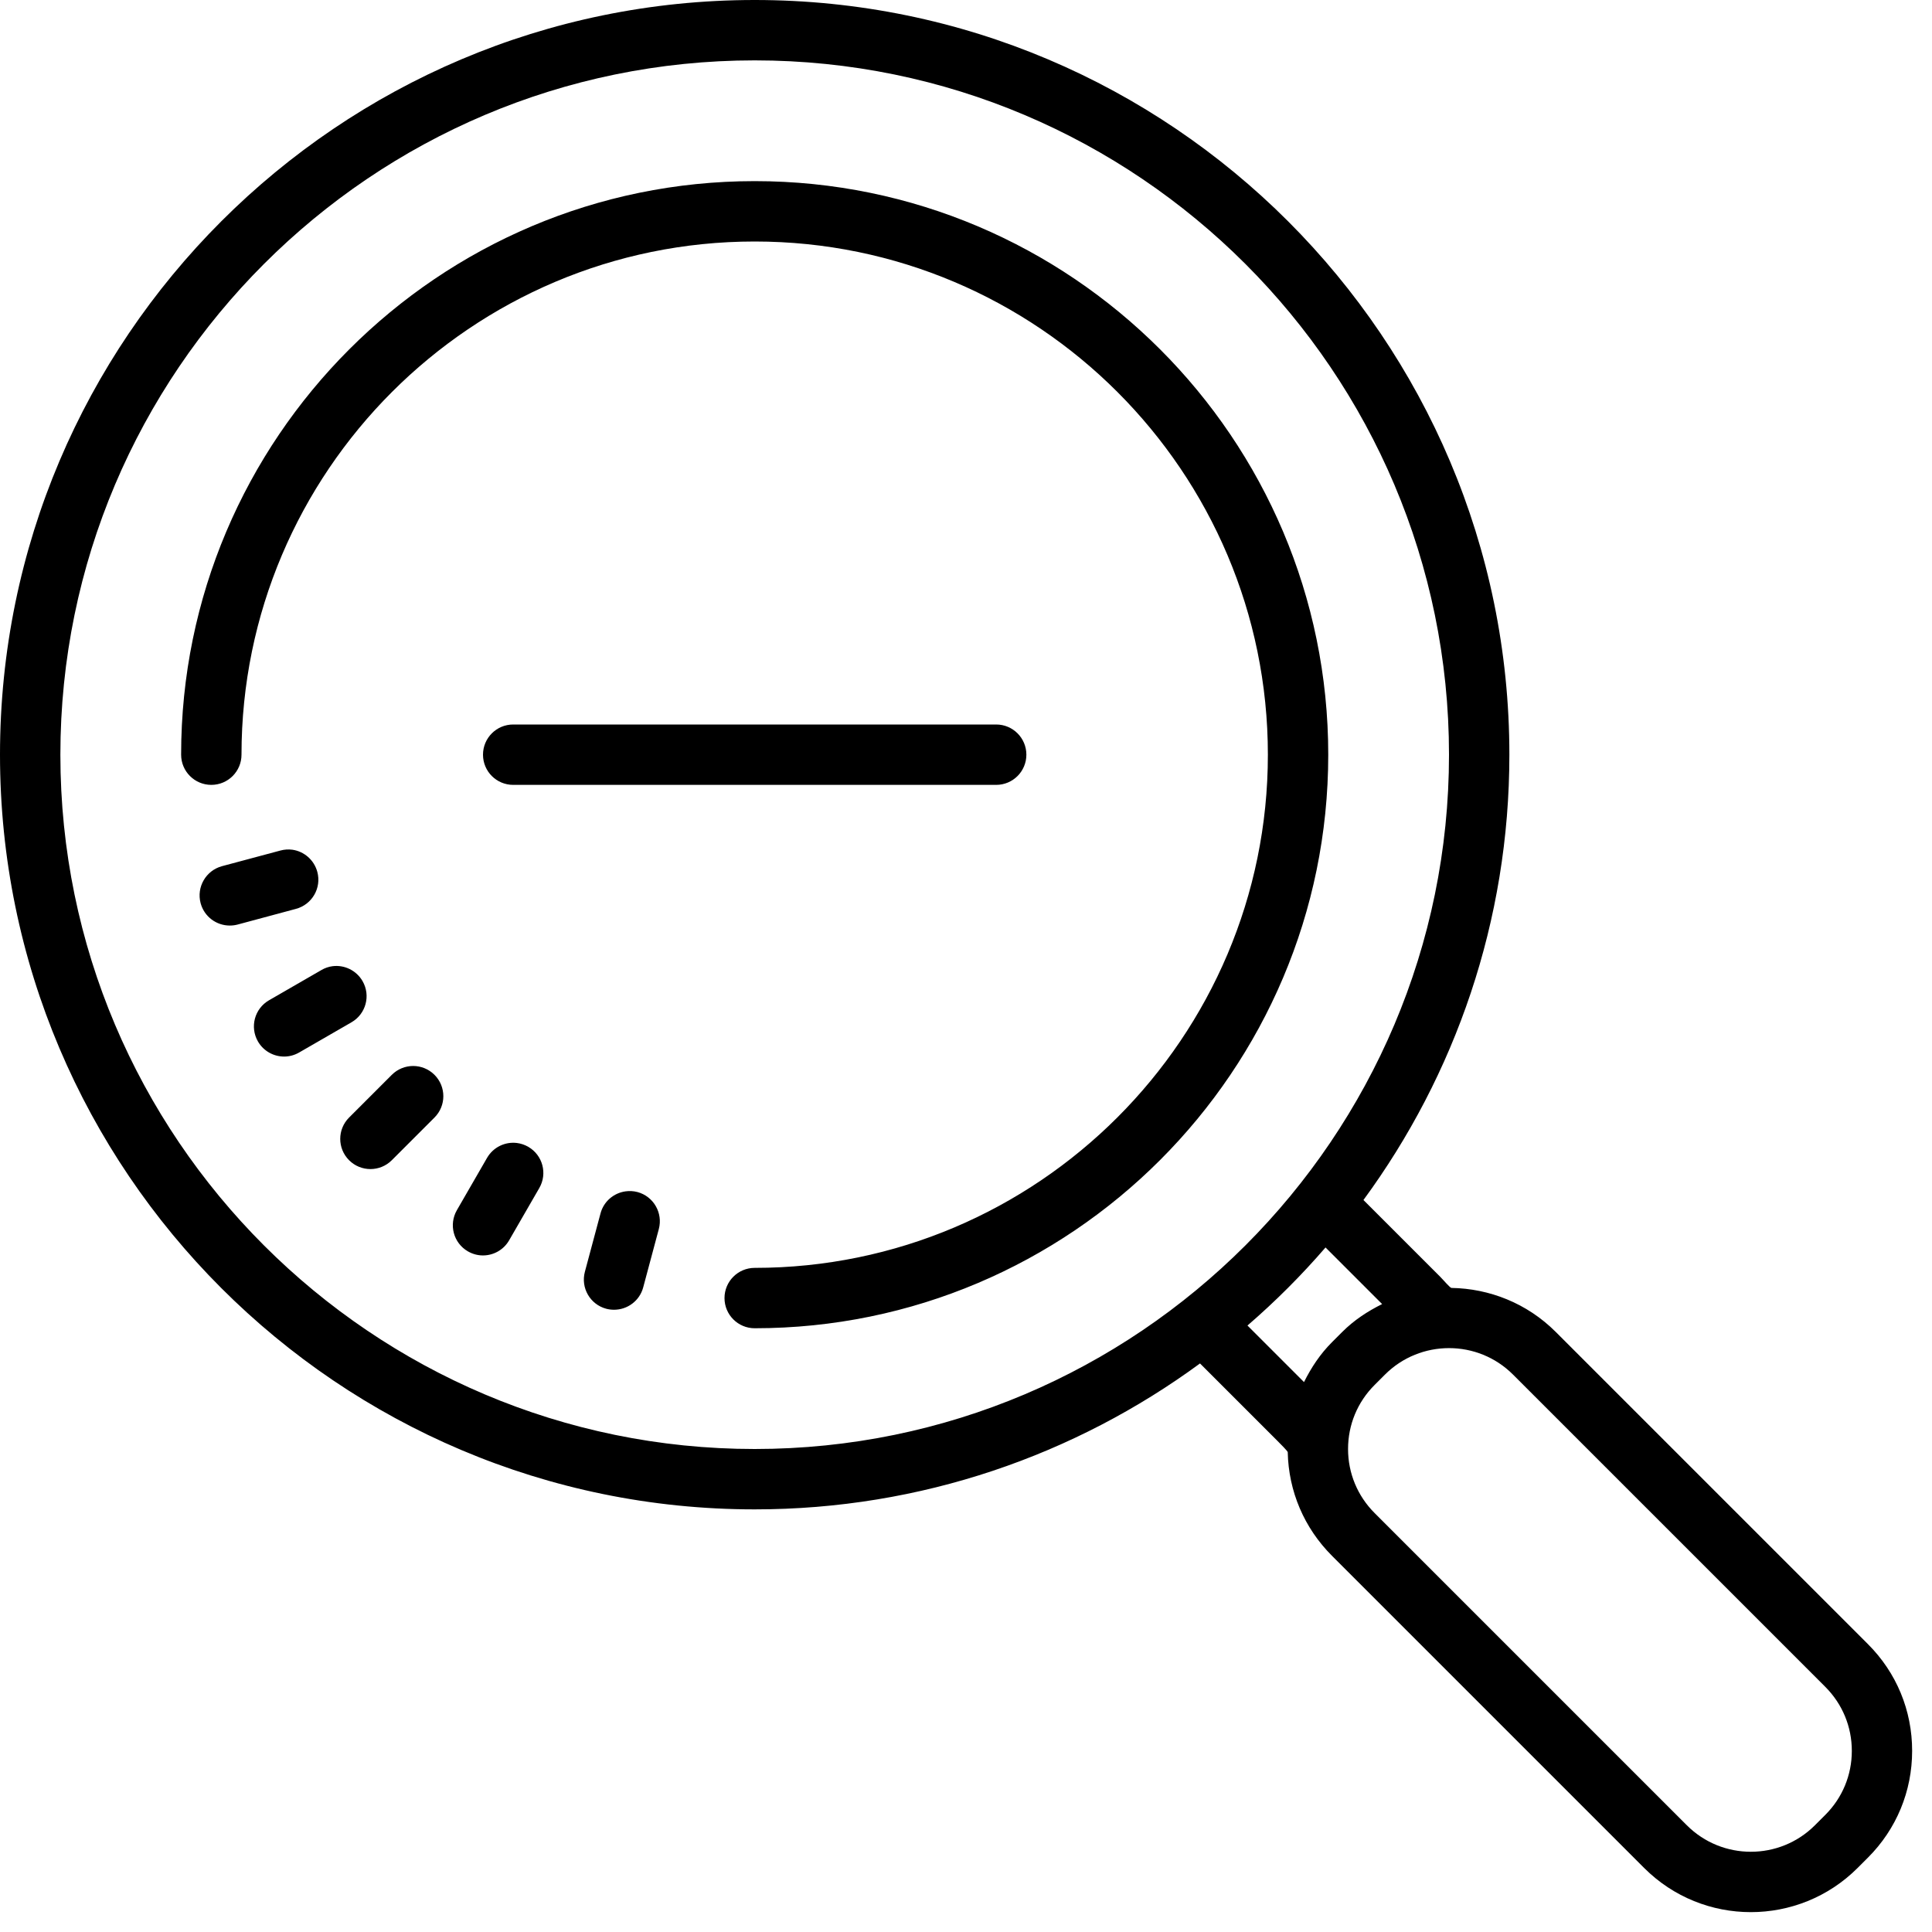 <?xml version="1.0"?>
<svg xmlns="http://www.w3.org/2000/svg" viewBox="0 0 64 64">
    <path d="M 25 0 C 11.215 0 0 11.215 0 25 C 0 38.785 11.215 50 25 50 C 30.514 50 35.614 48.202 39.752 45.166 L 42.293 47.707 C 42.401 47.815 42.657 48.07 42.658 48.105 C 42.685 49.401 43.202 50.615 44.121 51.535 L 54.465 61.879 C 55.44 62.854 56.718 63.342 57.998 63.342 C 59.278 63.342 60.56 62.854 61.535 61.879 L 61.879 61.535 C 62.823 60.591 63.342 59.335 63.342 58 C 63.343 56.664 62.824 55.409 61.879 54.465 L 51.535 44.121 C 50.581 43.167 49.334 42.685 48.082 42.664 C 48.033 42.663 47.816 42.402 47.707 42.293 L 45.166 39.752 C 48.202 35.615 50 30.514 50 25 C 50 11.215 38.785 0 25 0 z M 25 2 C 37.682 2 48 12.317 48 25 C 48 37.683 37.682 48 25 48 C 12.318 48 2 37.683 2 25 C 2 12.317 12.318 2 25 2 z M 25 6 C 14.523 6 6 14.523 6 25 C 6 25.553 6.448 26 7 26 C 7.552 26 8 25.553 8 25 C 8 15.626 15.626 8 25 8 C 34.374 8 42 15.626 42 25 C 42 34.374 34.374 42 25 42 C 24.448 42 24 42.447 24 43 C 24 43.553 24.448 44 25 44 C 35.477 44 44 35.477 44 25 C 44 14.523 35.477 6 25 6 z M 17 24 C 16.448 24 16 24.447 16 25 C 16 25.553 16.448 26 17 26 L 33 26 C 33.552 26 34 25.553 34 25 C 34 24.447 33.552 24 33 24 L 17 24 z M 9.684 28.148 C 9.555 28.131 9.419 28.139 9.285 28.176 L 7.354 28.693 C 6.821 28.837 6.503 29.386 6.646 29.92 C 6.766 30.367 7.17 30.66 7.611 30.66 C 7.696 30.66 7.784 30.65 7.871 30.627 L 9.805 30.107 C 10.338 29.963 10.655 29.416 10.512 28.883 C 10.404 28.483 10.07 28.202 9.684 28.148 z M 11.02 32.006 C 10.891 32.022 10.764 32.065 10.645 32.135 L 8.912 33.135 C 8.433 33.411 8.269 34.021 8.545 34.5 C 8.73 34.82 9.066 35 9.412 35 C 9.581 35 9.752 34.956 9.91 34.865 L 11.643 33.865 C 12.122 33.589 12.286 32.979 12.01 32.5 C 11.802 32.142 11.406 31.958 11.02 32.006 z M 13.686 35.312 C 13.43 35.313 13.174 35.41 12.979 35.605 L 11.564 37.02 C 11.173 37.411 11.173 38.043 11.564 38.434 C 11.759 38.629 12.015 38.727 12.271 38.727 C 12.527 38.727 12.784 38.629 12.979 38.434 L 14.393 37.02 C 14.784 36.629 14.784 35.996 14.393 35.605 C 14.197 35.41 13.941 35.312 13.686 35.312 z M 17.123 37.863 C 16.736 37.815 16.342 37.998 16.135 38.355 L 15.135 40.088 C 14.859 40.567 15.022 41.177 15.5 41.453 C 15.658 41.544 15.829 41.588 15.998 41.588 C 16.344 41.588 16.68 41.408 16.865 41.088 L 17.865 39.355 C 18.141 38.877 17.978 38.267 17.5 37.99 C 17.38 37.921 17.252 37.879 17.123 37.863 z M 20.721 39.465 C 20.334 39.519 19.999 39.796 19.893 40.195 L 19.375 42.129 C 19.232 42.662 19.548 43.211 20.082 43.354 C 20.169 43.377 20.256 43.387 20.342 43.387 C 20.783 43.387 21.188 43.093 21.307 42.646 L 21.824 40.715 C 21.967 40.182 21.65 39.631 21.117 39.488 C 20.983 39.453 20.85 39.447 20.721 39.465 z M 43.91 41.324 L 45.785 43.199 C 45.311 43.434 44.859 43.727 44.465 44.121 L 44.121 44.465 C 43.732 44.854 43.435 45.305 43.197 45.783 L 41.324 43.91 C 42.248 43.112 43.112 42.248 43.91 41.324 z M 48.002 44.658 C 48.77 44.658 49.536 44.95 50.121 45.535 L 60.465 55.879 C 61.031 56.445 61.344 57.198 61.344 58 C 61.344 58.802 61.032 59.555 60.465 60.121 L 60.121 60.465 C 58.951 61.634 57.049 61.635 55.879 60.465 L 45.535 50.121 C 44.969 49.555 44.656 48.802 44.656 48 C 44.656 47.198 44.968 46.445 45.535 45.879 L 45.879 45.535 C 46.464 44.95 47.233 44.658 48.002 44.658 z"/>
</svg>
